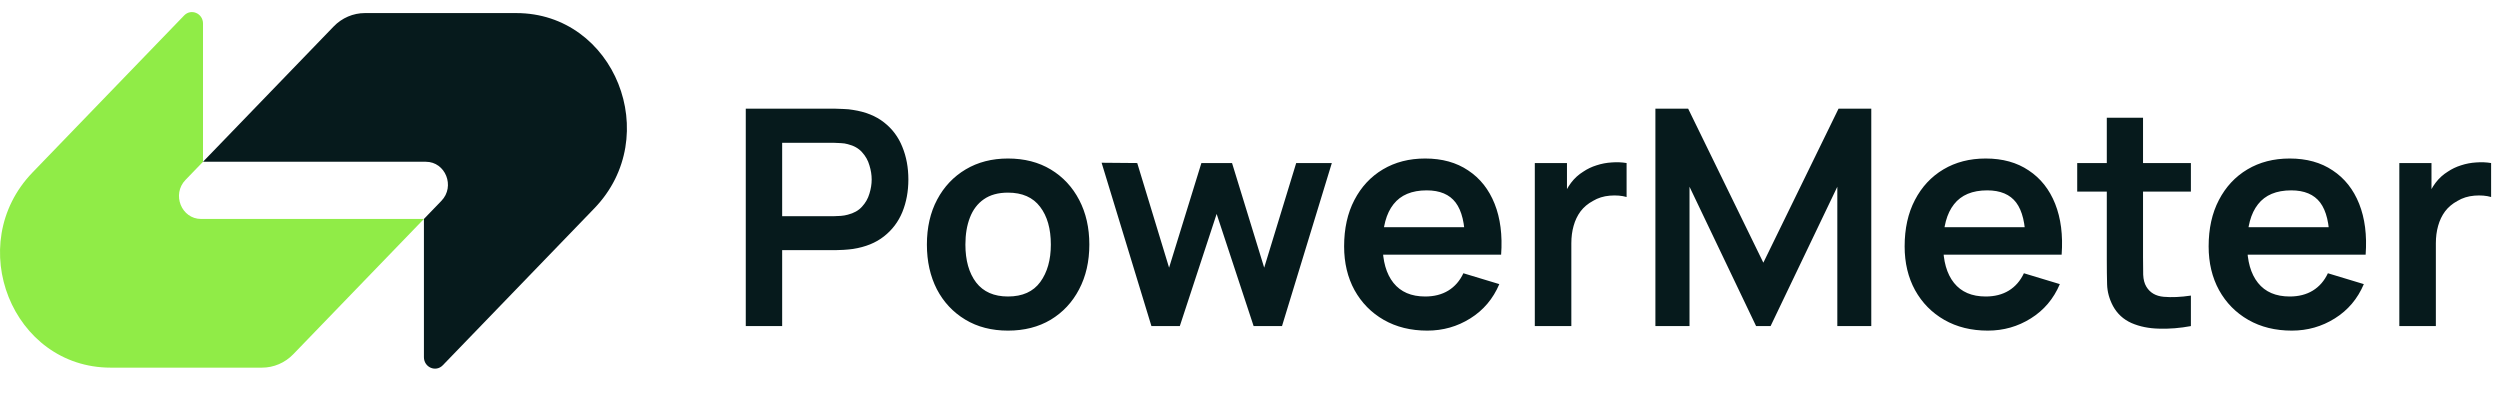 <svg width="207" height="34" viewBox="0 0 207 34" fill="none" xmlns="http://www.w3.org/2000/svg">
<g clip-path="url(#clip0_147_34294)">
<path d="M27.627 2.193C28.313 1.482 29.245 1.083 30.215 1.083C34.581 1.083 38.694 1.083 42.746 1.083C50.894 1.083 54.974 11.284 49.212 17.25L36.662 30.245C36.086 30.841 35.101 30.419 35.101 29.575V18.129L36.551 16.628C37.703 15.434 36.887 13.394 35.258 13.394H16.809L27.627 2.193Z" fill="#061A1C"/>
<path d="M24.283 29.331C23.597 30.042 22.665 30.441 21.695 30.441C17.329 30.441 13.215 30.441 9.164 30.441C1.016 30.441 -3.064 20.24 2.697 14.274L15.248 1.279C15.824 0.683 16.809 1.105 16.809 1.949L16.809 13.394L15.359 14.896C14.206 16.089 15.022 18.13 16.652 18.13L35.101 18.129L24.283 29.331Z" fill="#90EC47"/>
<path d="M61.75 27V9H69.188C69.362 9 69.588 9.008 69.862 9.025C70.138 9.033 70.392 9.058 70.625 9.1C71.667 9.258 72.525 9.604 73.2 10.137C73.883 10.671 74.388 11.346 74.713 12.162C75.046 12.971 75.213 13.871 75.213 14.863C75.213 15.846 75.046 16.746 74.713 17.562C74.379 18.371 73.871 19.042 73.188 19.575C72.513 20.108 71.658 20.454 70.625 20.613C70.392 20.646 70.133 20.671 69.85 20.688C69.575 20.704 69.354 20.712 69.188 20.712H64.763V27H61.75ZM64.763 17.9H69.062C69.229 17.9 69.417 17.892 69.625 17.875C69.833 17.858 70.025 17.825 70.2 17.775C70.7 17.65 71.092 17.429 71.375 17.113C71.667 16.796 71.871 16.438 71.987 16.038C72.112 15.637 72.175 15.246 72.175 14.863C72.175 14.479 72.112 14.088 71.987 13.688C71.871 13.279 71.667 12.917 71.375 12.6C71.092 12.283 70.7 12.062 70.2 11.938C70.025 11.887 69.833 11.858 69.625 11.85C69.417 11.833 69.229 11.825 69.062 11.825H64.763V17.9ZM83.46 27.375C82.11 27.375 80.93 27.071 79.922 26.462C78.914 25.854 78.13 25.017 77.572 23.95C77.022 22.875 76.747 21.642 76.747 20.25C76.747 18.833 77.03 17.592 77.597 16.525C78.164 15.458 78.951 14.625 79.96 14.025C80.968 13.425 82.135 13.125 83.46 13.125C84.818 13.125 86.001 13.429 87.01 14.037C88.018 14.646 88.801 15.488 89.36 16.562C89.918 17.629 90.197 18.858 90.197 20.25C90.197 21.65 89.914 22.887 89.347 23.962C88.789 25.029 88.005 25.867 86.997 26.475C85.989 27.075 84.81 27.375 83.46 27.375ZM83.46 24.55C84.66 24.55 85.551 24.15 86.135 23.35C86.718 22.55 87.01 21.517 87.01 20.25C87.01 18.942 86.714 17.9 86.122 17.125C85.53 16.342 84.643 15.95 83.46 15.95C82.651 15.95 81.985 16.133 81.46 16.5C80.943 16.858 80.56 17.363 80.31 18.012C80.06 18.654 79.935 19.4 79.935 20.25C79.935 21.558 80.23 22.604 80.822 23.387C81.422 24.163 82.301 24.55 83.46 24.55ZM95.338 27L91.213 13.475L94.163 13.5L96.8 22.163L99.475 13.5H102.013L104.675 22.163L107.325 13.5H110.275L106.15 27H103.8L100.738 17.712L97.688 27H95.338ZM118.18 27.375C116.814 27.375 115.614 27.079 114.58 26.488C113.547 25.896 112.739 25.075 112.155 24.025C111.58 22.975 111.293 21.767 111.293 20.4C111.293 18.925 111.576 17.646 112.143 16.562C112.71 15.471 113.497 14.625 114.505 14.025C115.514 13.425 116.68 13.125 118.005 13.125C119.405 13.125 120.593 13.454 121.568 14.113C122.551 14.762 123.28 15.683 123.755 16.875C124.23 18.067 124.41 19.471 124.293 21.087H121.305V19.988C121.297 18.521 121.039 17.45 120.53 16.775C120.022 16.1 119.222 15.762 118.13 15.762C116.897 15.762 115.98 16.146 115.38 16.913C114.78 17.671 114.48 18.783 114.48 20.25C114.48 21.617 114.78 22.675 115.38 23.425C115.98 24.175 116.855 24.55 118.005 24.55C118.747 24.55 119.385 24.387 119.918 24.062C120.46 23.729 120.876 23.25 121.168 22.625L124.143 23.525C123.626 24.742 122.826 25.688 121.743 26.363C120.668 27.038 119.48 27.375 118.18 27.375ZM113.53 21.087V18.812H122.818V21.087H113.53ZM127.082 27V13.5H129.745V16.788L129.42 16.363C129.586 15.912 129.807 15.504 130.082 15.137C130.365 14.762 130.703 14.454 131.095 14.213C131.428 13.988 131.795 13.812 132.195 13.688C132.603 13.554 133.02 13.475 133.445 13.45C133.87 13.417 134.282 13.433 134.682 13.5V16.312C134.282 16.196 133.82 16.158 133.295 16.2C132.778 16.242 132.311 16.387 131.895 16.637C131.478 16.863 131.136 17.15 130.87 17.5C130.611 17.85 130.42 18.25 130.295 18.7C130.17 19.142 130.107 19.621 130.107 20.137V27H127.082ZM137.067 27V9H139.78L146.005 21.75L152.23 9H154.942V27H152.13V15.463L146.605 27H145.405L139.892 15.463V27H137.067ZM164.592 27.375C163.225 27.375 162.025 27.079 160.992 26.488C159.958 25.896 159.15 25.075 158.567 24.025C157.992 22.975 157.704 21.767 157.704 20.4C157.704 18.925 157.987 17.646 158.554 16.562C159.121 15.471 159.908 14.625 160.917 14.025C161.925 13.425 163.092 13.125 164.417 13.125C165.817 13.125 167.004 13.454 167.979 14.113C168.962 14.762 169.692 15.683 170.167 16.875C170.642 18.067 170.821 19.471 170.704 21.087H167.717V19.988C167.708 18.521 167.45 17.45 166.942 16.775C166.433 16.1 165.633 15.762 164.542 15.762C163.308 15.762 162.392 16.146 161.792 16.913C161.192 17.671 160.892 18.783 160.892 20.25C160.892 21.617 161.192 22.675 161.792 23.425C162.392 24.175 163.267 24.55 164.417 24.55C165.158 24.55 165.796 24.387 166.329 24.062C166.871 23.729 167.287 23.25 167.579 22.625L170.554 23.525C170.037 24.742 169.237 25.688 168.154 26.363C167.079 27.038 165.892 27.375 164.592 27.375ZM159.942 21.087V18.812H169.229V21.087H159.942ZM181.406 27C180.514 27.167 179.639 27.238 178.781 27.212C177.931 27.196 177.168 27.042 176.493 26.75C175.818 26.45 175.306 25.979 174.956 25.337C174.647 24.754 174.485 24.158 174.468 23.55C174.451 22.942 174.443 22.254 174.443 21.488V9.75H177.443V21.312C177.443 21.854 177.447 22.329 177.456 22.738C177.472 23.146 177.56 23.479 177.718 23.738C178.018 24.238 178.497 24.517 179.156 24.575C179.814 24.633 180.564 24.6 181.406 24.475V27ZM171.993 15.863V13.5H181.406V15.863H171.993ZM189.763 27.375C188.396 27.375 187.196 27.079 186.163 26.488C185.129 25.896 184.321 25.075 183.738 24.025C183.163 22.975 182.875 21.767 182.875 20.4C182.875 18.925 183.158 17.646 183.725 16.562C184.292 15.471 185.079 14.625 186.088 14.025C187.096 13.425 188.263 13.125 189.588 13.125C190.988 13.125 192.175 13.454 193.15 14.113C194.133 14.762 194.863 15.683 195.338 16.875C195.813 18.067 195.992 19.471 195.875 21.087H192.888V19.988C192.879 18.521 192.621 17.45 192.113 16.775C191.604 16.1 190.804 15.762 189.713 15.762C188.479 15.762 187.563 16.146 186.963 16.913C186.363 17.671 186.063 18.783 186.063 20.25C186.063 21.617 186.363 22.675 186.963 23.425C187.563 24.175 188.438 24.55 189.588 24.55C190.329 24.55 190.967 24.387 191.5 24.062C192.042 23.729 192.458 23.25 192.75 22.625L195.725 23.525C195.208 24.742 194.408 25.688 193.325 26.363C192.25 27.038 191.063 27.375 189.763 27.375ZM185.113 21.087V18.812H194.4V21.087H185.113ZM198.664 27V13.5H201.327V16.788L201.002 16.363C201.168 15.912 201.389 15.504 201.664 15.137C201.947 14.762 202.285 14.454 202.677 14.213C203.01 13.988 203.377 13.812 203.777 13.688C204.185 13.554 204.602 13.475 205.027 13.45C205.452 13.417 205.864 13.433 206.264 13.5V16.312C205.864 16.196 205.402 16.158 204.877 16.2C204.36 16.242 203.893 16.387 203.477 16.637C203.06 16.863 202.718 17.15 202.452 17.5C202.193 17.85 202.002 18.25 201.877 18.7C201.752 19.142 201.689 19.621 201.689 20.137V27H198.664Z" fill="#061A1C"/>
</g>
<defs>
<clipPath id="clip0_147_34294">
<rect width="207" height="34" fill="white"/>
</clipPath>
</defs>
</svg>
